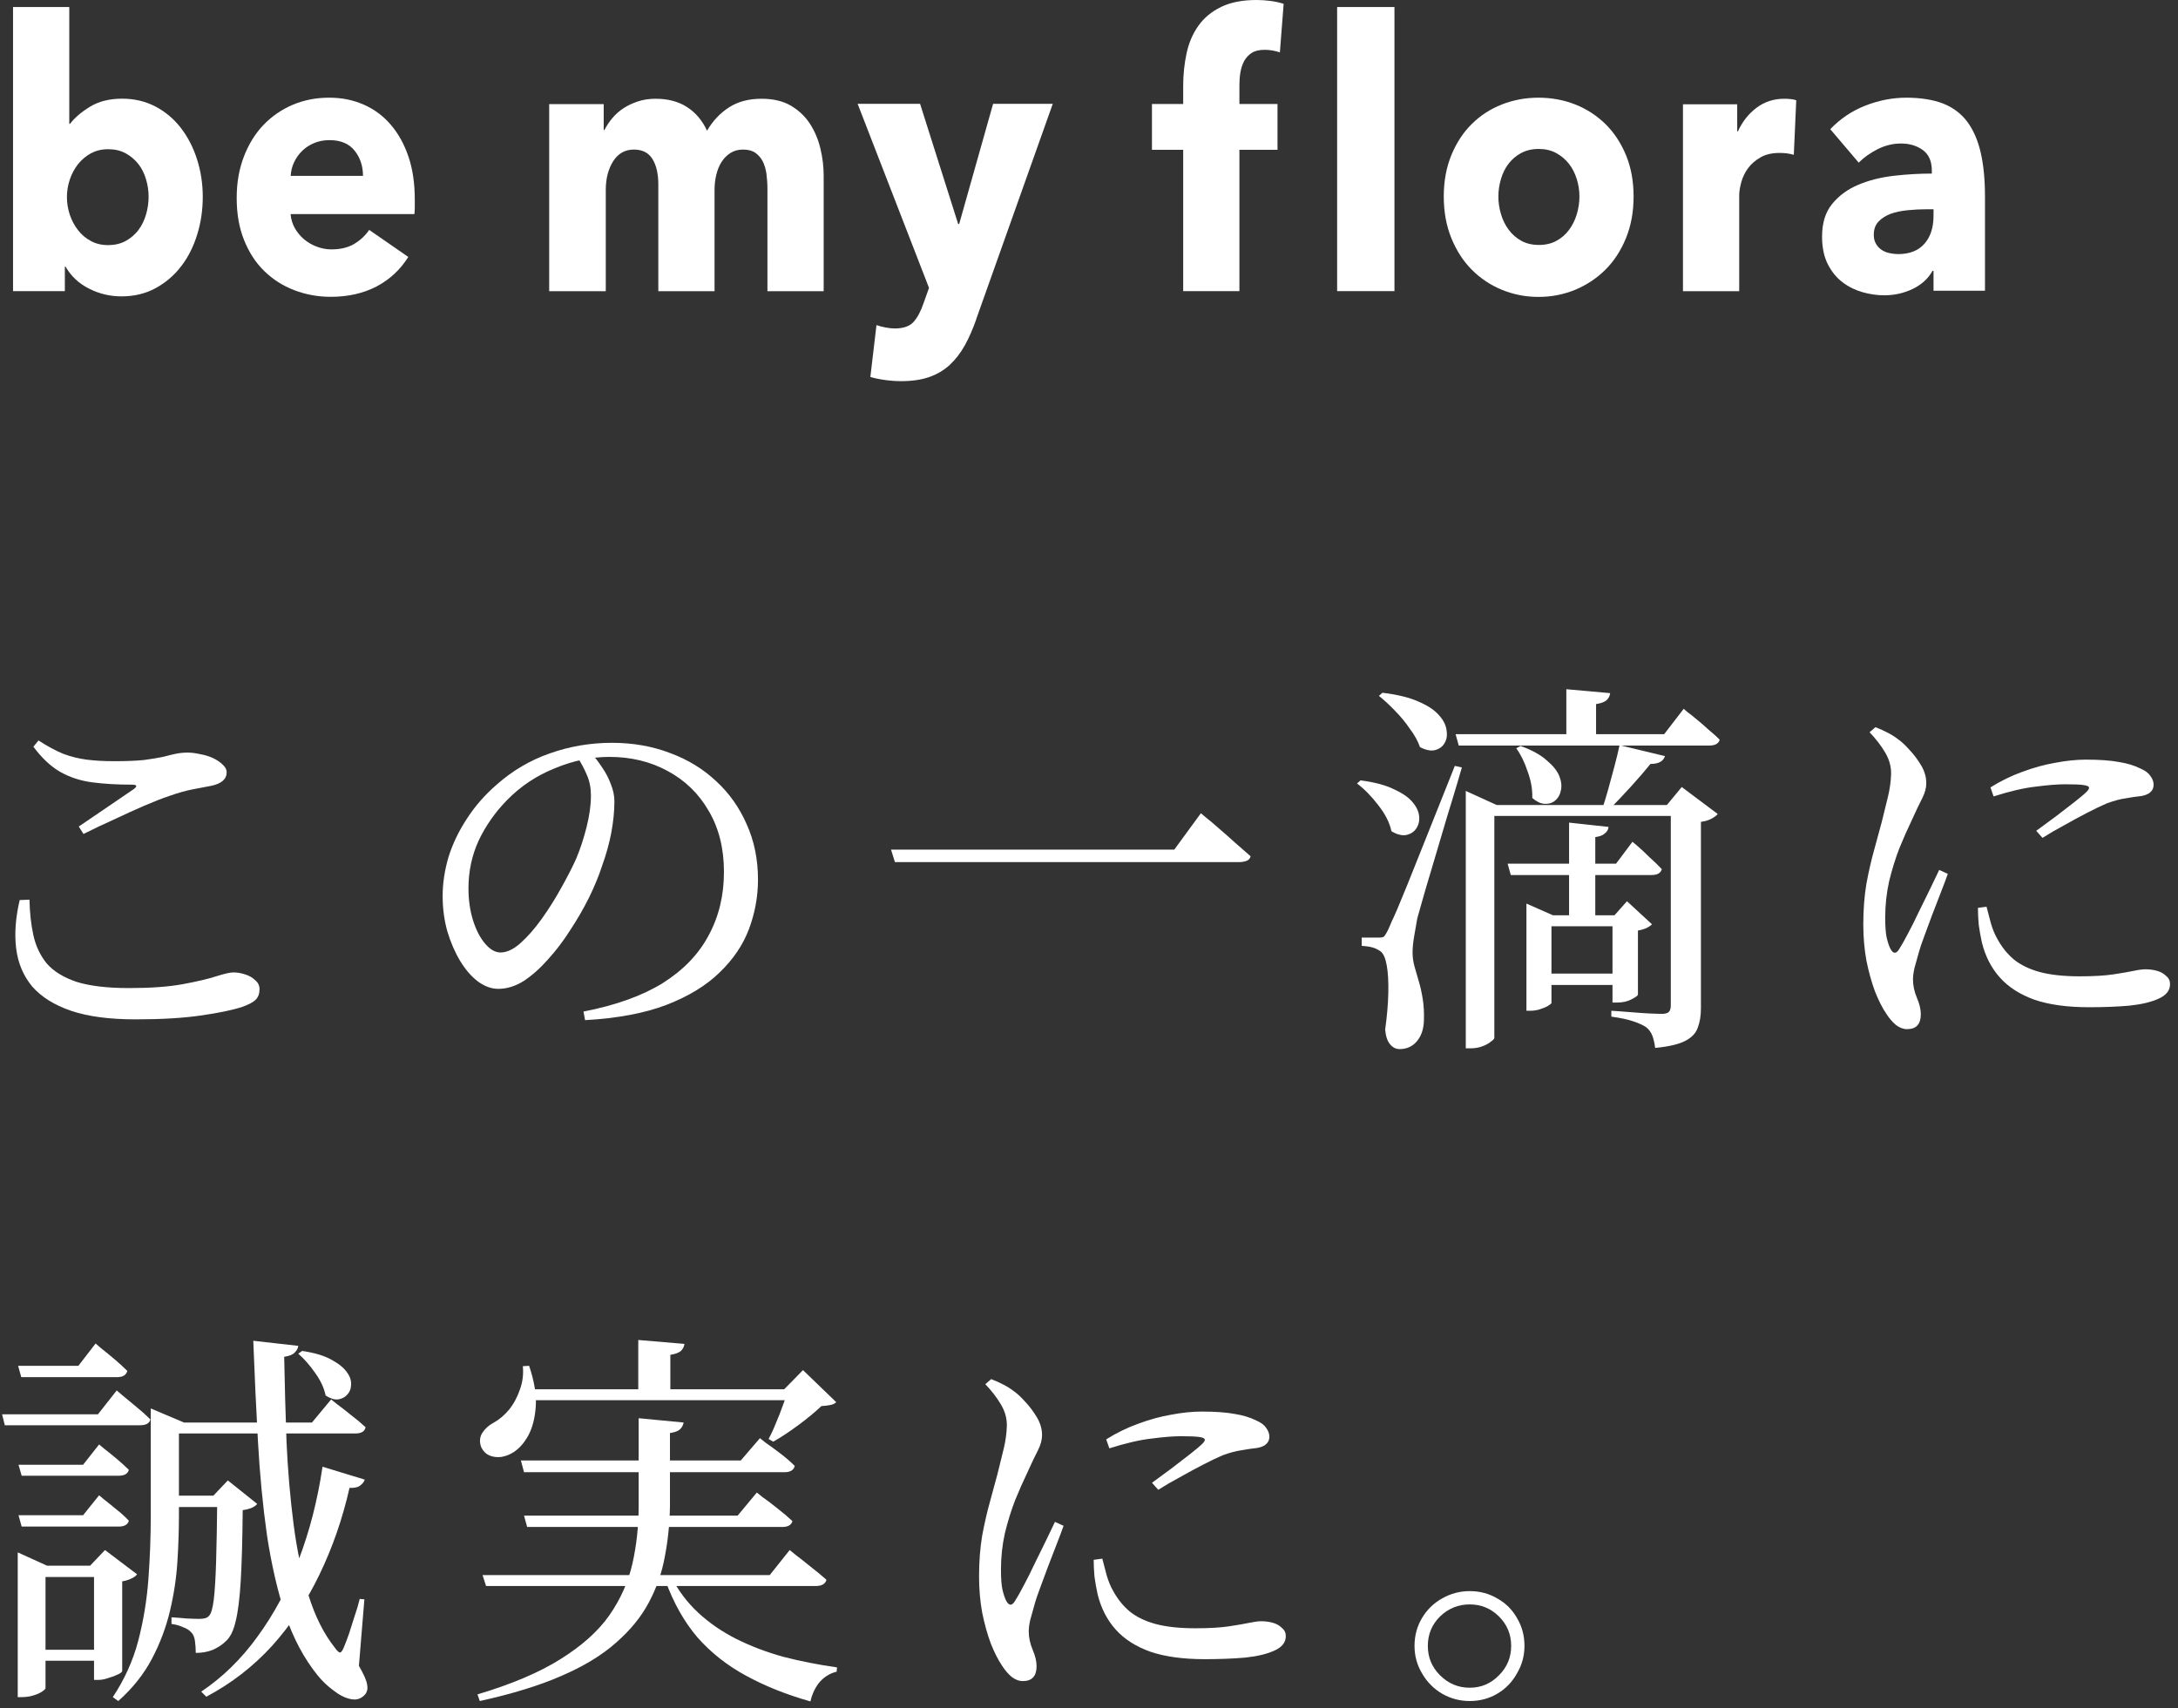 <svg width="167" height="131" viewBox="0 0 167 131" fill="none" xmlns="http://www.w3.org/2000/svg">
<rect x="0" y="0" width="167" height="131" fill="#333333" stroke="none"/>
<path d="M108.46 126.23C108.46 125.45 108.65 124.74 109.03 124.1C109.41 123.46 109.92 122.96 110.56 122.6C111.22 122.22 111.93 122.03 112.69 122.03C113.47 122.03 114.18 122.22 114.82 122.6C115.46 122.96 115.96 123.46 116.32 124.1C116.7 124.74 116.89 125.45 116.89 126.23C116.89 126.99 116.7 127.69 116.32 128.33C115.96 128.99 115.46 129.51 114.82 129.89C114.18 130.27 113.47 130.46 112.69 130.46C111.93 130.46 111.22 130.27 110.56 129.89C109.92 129.51 109.41 128.99 109.03 128.33C108.65 127.69 108.46 126.99 108.46 126.23ZM109.48 126.23C109.48 127.11 109.79 127.86 110.41 128.48C111.05 129.12 111.81 129.44 112.69 129.44C113.57 129.44 114.32 129.12 114.94 128.48C115.56 127.86 115.87 127.11 115.87 126.23C115.87 125.35 115.56 124.6 114.94 123.98C114.32 123.36 113.57 123.05 112.69 123.05C111.81 123.05 111.05 123.36 110.41 123.98C109.79 124.6 109.48 125.35 109.48 126.23Z" fill="white"/>
<path d="M84.82 110.39C85.62 109.89 86.44 109.49 87.28 109.19C88.14 108.87 88.98 108.64 89.8 108.5C90.64 108.34 91.42 108.26 92.14 108.26C93.18 108.26 94.02 108.32 94.66 108.44C95.3 108.54 95.86 108.71 96.34 108.95C96.7 109.11 96.95 109.3 97.09 109.52C97.25 109.74 97.33 109.96 97.33 110.18C97.33 110.42 97.25 110.61 97.09 110.75C96.95 110.89 96.72 110.99 96.4 111.05C96.02 111.09 95.61 111.15 95.17 111.23C94.75 111.29 94.27 111.42 93.73 111.62C93.31 111.8 92.81 112.04 92.23 112.34C91.65 112.64 91.06 112.96 90.46 113.3C89.86 113.62 89.31 113.94 88.81 114.26L88.33 113.72C88.79 113.38 89.28 113.02 89.8 112.64C90.32 112.24 90.8 111.87 91.24 111.53C91.7 111.17 92.02 110.9 92.2 110.72C92.32 110.6 92.38 110.5 92.38 110.42C92.38 110.32 92.24 110.25 91.96 110.21C91.7 110.17 91.23 110.15 90.55 110.15C89.97 110.15 89.22 110.21 88.3 110.33C87.4 110.43 86.32 110.68 85.06 111.08L84.82 110.39ZM84.52 119.54C84.62 119.9 84.73 120.32 84.85 120.8C84.99 121.28 85.16 121.69 85.36 122.03C85.7 122.65 86.12 123.17 86.62 123.59C87.14 124.01 87.8 124.33 88.6 124.55C89.42 124.77 90.44 124.88 91.66 124.88C92.72 124.88 93.58 124.83 94.24 124.73C94.9 124.63 95.42 124.54 95.8 124.46C96.18 124.38 96.48 124.34 96.7 124.34C97.02 124.34 97.32 124.38 97.6 124.46C97.88 124.54 98.11 124.67 98.29 124.85C98.49 125.01 98.59 125.22 98.59 125.48C98.59 125.96 98.3 126.33 97.72 126.59C97.16 126.85 96.41 127.03 95.47 127.13C94.53 127.21 93.5 127.25 92.38 127.25C90.72 127.25 89.33 127.06 88.21 126.68C87.09 126.28 86.2 125.71 85.54 124.97C84.88 124.23 84.42 123.33 84.16 122.27C84.06 121.81 83.98 121.36 83.92 120.92C83.88 120.46 83.86 120.03 83.86 119.63L84.52 119.54ZM75.55 106.16C76.03 106.66 76.43 107.18 76.75 107.72C77.07 108.26 77.22 108.82 77.2 109.4C77.18 109.96 77.1 110.53 76.96 111.11C76.82 111.67 76.66 112.32 76.48 113.06C76.32 113.66 76.13 114.36 75.91 115.16C75.69 115.94 75.49 116.81 75.31 117.77C75.15 118.73 75.07 119.77 75.07 120.89C75.07 121.87 75.15 122.8 75.31 123.68C75.49 124.56 75.71 125.35 75.97 126.05C76.25 126.75 76.54 127.32 76.84 127.76C77.06 128.1 77.3 128.38 77.56 128.6C77.84 128.82 78.13 128.93 78.43 128.93C79.13 128.93 79.48 128.55 79.48 127.79C79.48 127.41 79.38 126.99 79.18 126.53C78.98 126.05 78.88 125.58 78.88 125.12C78.88 124.86 78.92 124.56 79 124.22C79.1 123.86 79.22 123.43 79.36 122.93C79.44 122.65 79.57 122.27 79.75 121.79C79.93 121.29 80.13 120.75 80.35 120.17C80.57 119.59 80.79 119.02 81.01 118.46C81.23 117.9 81.41 117.42 81.55 117.02L80.89 116.72C80.71 117.1 80.48 117.58 80.2 118.16C79.92 118.72 79.63 119.31 79.33 119.93C79.05 120.53 78.77 121.09 78.49 121.61C78.23 122.11 78.01 122.5 77.83 122.78C77.59 123.18 77.36 123.17 77.14 122.75C77.04 122.55 76.95 122.28 76.87 121.94C76.79 121.6 76.75 121.08 76.75 120.38C76.75 119.42 76.85 118.49 77.05 117.59C77.27 116.69 77.53 115.85 77.83 115.07C78.15 114.29 78.45 113.61 78.73 113.03C79.11 112.19 79.4 111.58 79.6 111.2C79.8 110.8 79.9 110.42 79.9 110.06C79.9 109.6 79.77 109.15 79.51 108.71C79.25 108.27 78.95 107.87 78.61 107.51C78.29 107.15 78 106.88 77.74 106.7C77.48 106.5 77.21 106.33 76.93 106.19C76.67 106.05 76.36 105.91 76 105.77L75.55 106.16Z" fill="white"/>
<path d="M39.94 112.01H56.8L58.27 110.3C58.27 110.3 58.42 110.42 58.72 110.66C59.04 110.88 59.41 111.15 59.83 111.47C60.25 111.79 60.62 112.11 60.94 112.43C60.86 112.75 60.6 112.91 60.16 112.91H40.18L39.94 112.01ZM40.18 116.24H56.56L58.03 114.47C58.03 114.47 58.18 114.59 58.48 114.83C58.8 115.05 59.17 115.33 59.59 115.67C60.03 116.01 60.42 116.34 60.76 116.66C60.68 116.96 60.42 117.11 59.98 117.11H40.42L40.18 116.24ZM37 120.8H59.02L60.55 118.88C60.55 118.88 60.71 119.01 61.03 119.27C61.35 119.51 61.73 119.81 62.17 120.17C62.61 120.51 63.01 120.84 63.37 121.16C63.29 121.48 63.01 121.64 62.53 121.64H37.27L37 120.8ZM48.97 108.77L52.42 109.1C52.38 109.3 52.29 109.47 52.15 109.61C52.01 109.75 51.75 109.85 51.37 109.91V115.52C51.35 116.84 51.22 118.12 50.98 119.36C50.76 120.6 50.35 121.78 49.75 122.9C49.17 124 48.33 125.03 47.23 125.99C46.15 126.95 44.75 127.8 43.03 128.54C41.33 129.28 39.25 129.92 36.79 130.46L36.61 129.95C39.23 129.17 41.35 128.27 42.97 127.25C44.61 126.23 45.86 125.11 46.72 123.89C47.58 122.65 48.17 121.33 48.49 119.93C48.81 118.51 48.97 117.03 48.97 115.49V108.77ZM51.46 120.92C52 121.98 52.69 122.9 53.53 123.68C54.37 124.46 55.34 125.13 56.44 125.69C57.56 126.25 58.77 126.71 60.07 127.07C61.39 127.41 62.76 127.68 64.18 127.88L64.15 128.21C63.65 128.33 63.22 128.59 62.86 128.99C62.52 129.39 62.28 129.89 62.14 130.49C60.3 129.97 58.65 129.31 57.19 128.51C55.75 127.73 54.51 126.75 53.47 125.57C52.45 124.37 51.63 122.91 51.01 121.19L51.46 120.92ZM40.18 106.55H61.6V107.39H40.18V106.55ZM48.94 102.77L52.48 103.07C52.46 103.27 52.37 103.45 52.21 103.61C52.05 103.75 51.78 103.85 51.4 103.91V107.06H48.94V102.77ZM60.46 106.55H60.13L61.57 105.08L64.12 107.54C64.02 107.64 63.88 107.71 63.7 107.75C63.52 107.79 63.28 107.82 62.98 107.84C62.52 108.28 61.94 108.76 61.24 109.28C60.54 109.8 59.89 110.23 59.29 110.57L58.93 110.36C59.13 110 59.32 109.59 59.5 109.13C59.7 108.67 59.88 108.21 60.04 107.75C60.22 107.27 60.36 106.87 60.46 106.55ZM40.09 104.78L40.57 104.75C40.97 105.93 41.14 106.97 41.08 107.87C41.02 108.75 40.83 109.49 40.51 110.09C40.19 110.67 39.81 111.1 39.37 111.38C39.09 111.56 38.78 111.68 38.44 111.74C38.1 111.78 37.79 111.74 37.51 111.62C37.25 111.5 37.05 111.3 36.91 111.02C36.75 110.62 36.77 110.25 36.97 109.91C37.19 109.57 37.49 109.3 37.87 109.1C38.27 108.88 38.65 108.56 39.01 108.14C39.37 107.7 39.65 107.19 39.85 106.61C40.07 106.03 40.15 105.42 40.09 104.78Z" fill="white"/>
<path d="M23.17 103.61C24.11 103.75 24.85 103.97 25.39 104.27C25.95 104.57 26.35 104.89 26.59 105.23C26.83 105.55 26.94 105.87 26.92 106.19C26.92 106.49 26.82 106.75 26.62 106.97C26.44 107.17 26.2 107.29 25.9 107.33C25.62 107.35 25.31 107.25 24.97 107.03C24.85 106.45 24.58 105.87 24.16 105.29C23.74 104.69 23.31 104.2 22.87 103.82L23.17 103.61ZM12.85 109.1H23.92L25.39 107.33C25.39 107.33 25.54 107.45 25.84 107.69C26.14 107.91 26.5 108.19 26.92 108.53C27.34 108.85 27.71 109.16 28.03 109.46C27.97 109.78 27.71 109.94 27.25 109.94H12.85V109.1ZM12.94 114.71H17.56V115.58H12.94V114.71ZM11.56 109.1V108.8V108.02L14.11 109.1H13.72V116.24C13.72 117.36 13.68 118.55 13.6 119.81C13.52 121.05 13.33 122.3 13.03 123.56C12.73 124.82 12.27 126.04 11.65 127.22C11.03 128.4 10.17 129.48 9.07 130.46L8.65 130.16C9.55 128.8 10.2 127.36 10.6 125.84C11 124.3 11.26 122.72 11.38 121.1C11.5 119.46 11.56 117.84 11.56 116.24V109.1ZM16.66 114.71H16.36L17.47 113.54L19.72 115.34C19.54 115.58 19.17 115.74 18.61 115.82C18.59 118.06 18.54 119.86 18.46 121.22C18.38 122.58 18.25 123.62 18.07 124.34C17.91 125.04 17.67 125.54 17.35 125.84C17.07 126.12 16.73 126.35 16.33 126.53C15.93 126.69 15.49 126.77 15.01 126.77C15.01 126.47 14.99 126.17 14.95 125.87C14.91 125.55 14.81 125.32 14.65 125.18C14.51 125.02 14.3 124.89 14.02 124.79C13.76 124.67 13.47 124.59 13.15 124.55V124.04C13.51 124.06 13.9 124.09 14.32 124.13C14.74 124.15 15.06 124.16 15.28 124.16C15.66 124.16 15.91 124.08 16.03 123.92C16.19 123.76 16.31 123.35 16.39 122.69C16.47 122.03 16.53 121.06 16.57 119.78C16.61 118.48 16.64 116.79 16.66 114.71ZM19.42 102.83L22.87 103.22C22.85 103.4 22.76 103.57 22.6 103.73C22.46 103.89 22.19 104 21.79 104.06C21.83 106.22 21.89 108.4 21.97 110.6C22.07 112.78 22.25 114.88 22.51 116.9C22.77 118.9 23.15 120.71 23.65 122.33C24.15 123.95 24.82 125.29 25.66 126.35C25.84 126.61 25.98 126.74 26.08 126.74C26.18 126.72 26.29 126.55 26.41 126.23C26.51 125.99 26.63 125.67 26.77 125.27C26.91 124.85 27.05 124.41 27.19 123.95C27.35 123.49 27.48 123.05 27.58 122.63L27.94 122.66L27.52 127.76C27.9 128.42 28.11 128.9 28.15 129.2C28.21 129.5 28.16 129.75 28 129.95C27.7 130.29 27.33 130.41 26.89 130.31C26.47 130.23 26.03 130.01 25.57 129.65C25.11 129.31 24.71 128.93 24.37 128.51C23.33 127.23 22.5 125.68 21.88 123.86C21.28 122.02 20.81 119.98 20.47 117.74C20.15 115.48 19.92 113.09 19.78 110.57C19.64 108.05 19.52 105.47 19.42 102.83ZM1.39 104.75H6.01L7.33 103.04C7.33 103.04 7.47 103.16 7.75 103.4C8.03 103.62 8.36 103.89 8.74 104.21C9.12 104.53 9.46 104.84 9.76 105.14C9.68 105.46 9.42 105.62 8.98 105.62H1.63L1.39 104.75ZM1.42 112.34H6.37L7.6 110.78C7.6 110.78 7.73 110.89 7.99 111.11C8.25 111.31 8.56 111.56 8.92 111.86C9.28 112.16 9.6 112.45 9.88 112.73C9.8 113.03 9.54 113.18 9.1 113.18H1.66L1.42 112.34ZM1.42 116.21H6.37L7.6 114.68C7.6 114.68 7.73 114.79 7.99 115.01C8.25 115.21 8.56 115.46 8.92 115.76C9.28 116.04 9.6 116.33 9.88 116.63C9.8 116.93 9.54 117.08 9.1 117.08H1.66L1.42 116.21ZM0.16 108.47H7.51L8.95 106.64C8.95 106.64 9.09 106.76 9.37 107C9.67 107.24 10.02 107.53 10.42 107.87C10.84 108.21 11.21 108.54 11.53 108.86C11.47 109.16 11.2 109.31 10.72 109.31H0.37L0.16 108.47ZM1.36 120.08V119.06L3.61 120.08H8.23V120.95H3.49V129.47C3.49 129.53 3.4 129.62 3.22 129.74C3.04 129.86 2.81 129.96 2.53 130.04C2.27 130.12 1.98 130.16 1.66 130.16H1.36V120.08ZM7.21 120.08H6.91L8.05 118.88L10.51 120.74C10.43 120.86 10.28 120.97 10.06 121.07C9.86 121.17 9.63 121.24 9.37 121.28V128.15C9.37 128.23 9.26 128.32 9.04 128.42C8.84 128.52 8.6 128.61 8.32 128.69C8.04 128.79 7.78 128.84 7.54 128.84H7.21V120.08ZM2.56 126.53H8.41V127.37H2.56V126.53ZM24.73 112.49L27.97 113.48C27.91 113.66 27.78 113.82 27.58 113.96C27.4 114.08 27.14 114.13 26.8 114.11C26.26 116.49 25.49 118.71 24.49 120.77C23.51 122.81 22.3 124.63 20.86 126.23C19.42 127.81 17.74 129.11 15.82 130.13L15.43 129.74C17.07 128.64 18.51 127.23 19.75 125.51C21.01 123.79 22.06 121.83 22.9 119.63C23.74 117.43 24.35 115.05 24.73 112.49Z" fill="white"/>
<path d="M152.62 60.389C153.42 59.889 154.24 59.489 155.08 59.19C155.94 58.87 156.78 58.639 157.6 58.499C158.44 58.34 159.22 58.26 159.94 58.26C160.98 58.26 161.82 58.319 162.46 58.44C163.1 58.539 163.66 58.709 164.14 58.95C164.5 59.109 164.75 59.3 164.89 59.52C165.05 59.739 165.13 59.959 165.13 60.179C165.13 60.419 165.05 60.609 164.89 60.749C164.75 60.889 164.52 60.989 164.2 61.05C163.82 61.09 163.41 61.15 162.97 61.23C162.55 61.289 162.07 61.419 161.53 61.62C161.11 61.8 160.61 62.039 160.03 62.34C159.45 62.639 158.86 62.959 158.26 63.3C157.66 63.62 157.11 63.94 156.61 64.26L156.13 63.719C156.59 63.38 157.08 63.02 157.6 62.639C158.12 62.239 158.6 61.87 159.04 61.529C159.5 61.169 159.82 60.9 160 60.719C160.12 60.599 160.18 60.499 160.18 60.419C160.18 60.319 160.04 60.249 159.76 60.209C159.5 60.169 159.03 60.15 158.35 60.15C157.77 60.15 157.02 60.209 156.1 60.33C155.2 60.429 154.12 60.679 152.86 61.08L152.62 60.389ZM152.32 69.54C152.42 69.9 152.53 70.32 152.65 70.799C152.79 71.279 152.96 71.689 153.16 72.029C153.5 72.65 153.92 73.169 154.42 73.59C154.94 74.01 155.6 74.329 156.4 74.549C157.22 74.769 158.24 74.879 159.46 74.879C160.52 74.879 161.38 74.829 162.04 74.73C162.7 74.629 163.22 74.54 163.6 74.46C163.98 74.379 164.28 74.34 164.5 74.34C164.82 74.34 165.12 74.379 165.4 74.46C165.68 74.54 165.91 74.669 166.09 74.85C166.29 75.01 166.39 75.219 166.39 75.48C166.39 75.96 166.1 76.329 165.52 76.59C164.96 76.85 164.21 77.029 163.27 77.129C162.33 77.21 161.3 77.249 160.18 77.249C158.52 77.249 157.13 77.059 156.01 76.68C154.89 76.279 154 75.71 153.34 74.969C152.68 74.23 152.22 73.329 151.96 72.269C151.86 71.809 151.78 71.359 151.72 70.919C151.68 70.46 151.66 70.029 151.66 69.629L152.32 69.54ZM143.35 56.16C143.83 56.66 144.23 57.179 144.55 57.719C144.87 58.26 145.02 58.819 145 59.4C144.98 59.959 144.9 60.529 144.76 61.109C144.62 61.669 144.46 62.319 144.28 63.059C144.12 63.66 143.93 64.359 143.71 65.159C143.49 65.939 143.29 66.809 143.11 67.769C142.95 68.73 142.87 69.769 142.87 70.889C142.87 71.87 142.95 72.799 143.11 73.68C143.29 74.559 143.51 75.35 143.77 76.049C144.05 76.749 144.34 77.32 144.64 77.76C144.86 78.1 145.1 78.379 145.36 78.6C145.64 78.82 145.93 78.93 146.23 78.93C146.93 78.93 147.28 78.549 147.28 77.79C147.28 77.409 147.18 76.99 146.98 76.529C146.78 76.049 146.68 75.579 146.68 75.12C146.68 74.859 146.72 74.559 146.8 74.219C146.9 73.859 147.02 73.43 147.16 72.93C147.24 72.65 147.37 72.269 147.55 71.79C147.73 71.29 147.93 70.749 148.15 70.169C148.37 69.59 148.59 69.019 148.81 68.46C149.03 67.9 149.21 67.419 149.35 67.019L148.69 66.719C148.51 67.1 148.28 67.579 148 68.159C147.72 68.719 147.43 69.309 147.13 69.93C146.85 70.529 146.57 71.09 146.29 71.609C146.03 72.109 145.81 72.499 145.63 72.779C145.39 73.18 145.16 73.169 144.94 72.749C144.84 72.549 144.75 72.279 144.67 71.939C144.59 71.6 144.55 71.079 144.55 70.379C144.55 69.419 144.65 68.49 144.85 67.59C145.07 66.689 145.33 65.85 145.63 65.07C145.95 64.29 146.25 63.609 146.53 63.029C146.91 62.19 147.2 61.58 147.4 61.2C147.6 60.8 147.7 60.419 147.7 60.059C147.7 59.599 147.57 59.15 147.31 58.709C147.05 58.27 146.75 57.87 146.41 57.51C146.09 57.15 145.8 56.88 145.54 56.7C145.28 56.499 145.01 56.33 144.73 56.19C144.47 56.05 144.16 55.91 143.8 55.77L143.35 56.16Z" fill="white"/>
<path d="M106 53.13C107.16 53.27 108.09 53.5 108.79 53.82C109.49 54.12 110.01 54.47 110.35 54.87C110.69 55.25 110.88 55.64 110.92 56.04C110.98 56.42 110.92 56.75 110.74 57.03C110.58 57.29 110.33 57.46 109.99 57.54C109.67 57.6 109.3 57.52 108.88 57.3C108.72 56.84 108.46 56.37 108.1 55.89C107.76 55.39 107.38 54.93 106.96 54.51C106.54 54.07 106.13 53.69 105.73 53.37L106 53.13ZM104.32 59.85C105.4 59.99 106.26 60.22 106.9 60.54C107.56 60.84 108.04 61.18 108.34 61.56C108.64 61.92 108.8 62.29 108.82 62.67C108.84 63.03 108.75 63.34 108.55 63.6C108.37 63.84 108.11 63.99 107.77 64.05C107.45 64.09 107.09 63.99 106.69 63.75C106.55 63.09 106.21 62.42 105.67 61.74C105.15 61.06 104.61 60.51 104.05 60.09L104.32 59.85ZM105.7 71.91C105.88 71.91 106.01 71.89 106.09 71.85C106.17 71.79 106.29 71.6 106.45 71.28C106.55 71.06 106.64 70.85 106.72 70.65C106.82 70.45 106.96 70.14 107.14 69.72C107.32 69.3 107.58 68.67 107.92 67.83C108.26 66.99 108.72 65.84 109.3 64.38C109.88 62.92 110.63 61.04 111.55 58.74L112.09 58.86C111.89 59.56 111.65 60.37 111.37 61.29C111.09 62.19 110.81 63.12 110.53 64.08C110.25 65.02 109.98 65.93 109.72 66.81C109.46 67.67 109.24 68.42 109.06 69.06C108.88 69.7 108.75 70.16 108.67 70.44C108.59 70.9 108.51 71.36 108.43 71.82C108.35 72.28 108.31 72.69 108.31 73.05C108.31 73.41 108.36 73.77 108.46 74.13C108.56 74.49 108.67 74.87 108.79 75.27C108.91 75.67 109.01 76.12 109.09 76.62C109.17 77.1 109.2 77.65 109.18 78.27C109.16 78.93 108.98 79.46 108.64 79.86C108.3 80.26 107.86 80.46 107.32 80.46C107.02 80.46 106.77 80.33 106.57 80.07C106.37 79.83 106.25 79.46 106.21 78.96C106.35 77.94 106.43 77.01 106.45 76.17C106.47 75.31 106.43 74.6 106.33 74.04C106.23 73.48 106.07 73.12 105.85 72.96C105.65 72.82 105.44 72.72 105.22 72.66C105 72.6 104.73 72.56 104.41 72.54V71.91C104.41 71.91 104.49 71.91 104.65 71.91C104.83 71.91 105.02 71.91 105.22 71.91C105.44 71.91 105.6 71.91 105.7 71.91ZM117.94 74.67H124.81V75.54H117.94V74.67ZM111.61 56.31H127.6L129.1 54.36C129.1 54.36 129.19 54.44 129.37 54.6C129.57 54.74 129.81 54.93 130.09 55.17C130.39 55.41 130.69 55.67 130.99 55.95C131.31 56.21 131.6 56.47 131.86 56.73C131.78 57.03 131.51 57.18 131.05 57.18H111.85L111.61 56.31ZM115.6 66.24H123.91L125.17 64.56C125.17 64.56 125.3 64.67 125.56 64.89C125.82 65.11 126.12 65.39 126.46 65.73C126.82 66.05 127.14 66.36 127.42 66.66C127.34 66.96 127.08 67.11 126.64 67.11H115.84L115.6 66.24ZM120.1 52.86L123.46 53.16C123.44 53.36 123.35 53.54 123.19 53.7C123.03 53.84 122.76 53.94 122.38 54V56.79H120.1V52.86ZM120.31 63.09L123.34 63.42C123.32 63.62 123.22 63.79 123.04 63.93C122.88 64.07 122.64 64.16 122.32 64.2V70.59H120.31V63.09ZM124.18 57.15L127.66 57.99C127.54 58.39 127.17 58.59 126.55 58.59C126.15 59.09 125.65 59.67 125.05 60.33C124.47 60.97 123.91 61.56 123.37 62.1H122.83C122.99 61.64 123.15 61.12 123.31 60.54C123.47 59.94 123.63 59.35 123.79 58.77C123.95 58.17 124.08 57.63 124.18 57.15ZM116.59 57.21C117.47 57.53 118.14 57.9 118.6 58.32C119.08 58.72 119.4 59.12 119.56 59.52C119.72 59.92 119.76 60.29 119.68 60.63C119.62 60.95 119.47 61.21 119.23 61.41C119.01 61.59 118.74 61.67 118.42 61.65C118.12 61.63 117.81 61.48 117.49 61.2C117.51 60.54 117.39 59.86 117.13 59.16C116.89 58.44 116.6 57.85 116.26 57.39L116.59 57.21ZM128.11 61.74H127.81L128.95 60.36L131.71 62.43C131.61 62.55 131.45 62.67 131.23 62.79C131.01 62.91 130.74 62.99 130.42 63.03V77.34C130.42 77.9 130.34 78.39 130.18 78.81C130.04 79.23 129.72 79.57 129.22 79.83C128.72 80.09 127.95 80.27 126.91 80.37C126.87 80.03 126.8 79.72 126.7 79.44C126.6 79.18 126.44 78.96 126.22 78.78C125.98 78.62 125.65 78.47 125.23 78.33C124.83 78.19 124.27 78.07 123.55 77.97V77.52C123.55 77.52 123.71 77.53 124.03 77.55C124.37 77.57 124.76 77.6 125.2 77.64C125.66 77.68 126.09 77.71 126.49 77.73C126.91 77.75 127.21 77.76 127.39 77.76C127.67 77.76 127.86 77.71 127.96 77.61C128.06 77.51 128.11 77.34 128.11 77.1V61.74ZM112.39 61.74V60.66L114.76 61.74H129.04V62.58H114.58V79.59C114.58 79.67 114.49 79.77 114.31 79.89C114.15 80.03 113.93 80.15 113.65 80.25C113.39 80.35 113.09 80.4 112.75 80.4H112.39V61.74ZM117.04 70.2V69.3L119.08 70.2H124.69V71.04H118.96V76.92C118.96 76.96 118.88 77.03 118.72 77.13C118.56 77.23 118.35 77.32 118.09 77.4C117.85 77.48 117.6 77.52 117.34 77.52H117.04V70.2ZM123.64 70.2H123.79L124.75 69.12L126.67 70.89C126.57 70.99 126.42 71.09 126.22 71.19C126.02 71.27 125.81 71.33 125.59 71.37V76.29C125.57 76.37 125.4 76.49 125.08 76.65C124.78 76.81 124.42 76.89 124 76.89H123.64V70.2Z" fill="white"/>
<path d="M92.08 62.37C92.08 62.37 92.21 62.48 92.47 62.7C92.73 62.9 93.05 63.17 93.43 63.51C93.83 63.85 94.25 64.22 94.69 64.62C95.13 65 95.53 65.35 95.89 65.67C95.85 65.85 95.74 65.97 95.56 66.03C95.4 66.09 95.2 66.12 94.96 66.12H68.62L68.32 65.16H90.04L92.08 62.37Z" fill="white"/>
<path d="M45.4 57.84C45.68 58.16 45.95 58.52 46.21 58.92C46.47 59.3 46.68 59.71 46.84 60.15C47.02 60.59 47.11 61.03 47.11 61.47C47.11 62.21 47.03 63.01 46.87 63.87C46.71 64.71 46.47 65.57 46.15 66.45C45.91 67.19 45.58 67.99 45.16 68.85C44.74 69.69 44.26 70.52 43.72 71.34C43.2 72.16 42.63 72.91 42.01 73.59C41.41 74.27 40.79 74.82 40.15 75.24C39.51 75.64 38.86 75.84 38.2 75.84C37.68 75.84 37.16 75.65 36.64 75.27C36.14 74.89 35.69 74.37 35.29 73.71C34.89 73.05 34.56 72.29 34.3 71.43C34.06 70.57 33.94 69.67 33.94 68.73C33.94 67.75 34.09 66.75 34.39 65.73C34.71 64.71 35.18 63.73 35.8 62.79C36.42 61.83 37.18 60.96 38.08 60.18C39.3 59.1 40.66 58.3 42.16 57.78C43.68 57.24 45.27 56.97 46.93 56.97C48.53 56.97 50.01 57.23 51.37 57.75C52.73 58.25 53.91 58.97 54.91 59.91C55.91 60.83 56.69 61.93 57.25 63.21C57.83 64.49 58.12 65.91 58.12 67.47C58.12 68.75 57.89 70.01 57.43 71.25C56.97 72.47 56.22 73.58 55.18 74.58C54.16 75.58 52.8 76.41 51.1 77.07C49.42 77.71 47.34 78.1 44.86 78.24L44.74 77.58C47.22 77.1 49.25 76.37 50.83 75.39C52.41 74.39 53.58 73.17 54.34 71.73C55.12 70.29 55.51 68.67 55.51 66.87C55.51 65.07 55.12 63.51 54.34 62.19C53.58 60.87 52.53 59.85 51.19 59.13C49.87 58.41 48.38 58.05 46.72 58.05C45.34 58.05 43.95 58.34 42.55 58.92C41.15 59.48 39.93 60.29 38.89 61.35C37.97 62.29 37.24 63.33 36.7 64.47C36.18 65.61 35.92 66.83 35.92 68.13C35.92 69.03 36.04 69.86 36.28 70.62C36.52 71.36 36.83 71.95 37.21 72.39C37.59 72.83 37.98 73.05 38.38 73.05C38.86 73.05 39.37 72.81 39.91 72.33C40.47 71.83 41.02 71.2 41.56 70.44C42.1 69.68 42.59 68.9 43.03 68.1C43.49 67.28 43.87 66.54 44.17 65.88C44.49 65.12 44.76 64.3 44.98 63.42C45.2 62.54 45.31 61.74 45.31 61.02C45.31 60.44 45.21 59.92 45.01 59.46C44.81 58.98 44.56 58.51 44.26 58.05L45.4 57.84Z" fill="white"/>
<path d="M2.56 57.27C3.2 58.13 3.88 58.77 4.6 59.19C5.34 59.61 6.16 59.88 7.06 60C7.98 60.12 9 60.18 10.12 60.18C10.5 60.18 10.55 60.29 10.27 60.51C9.75 60.87 9.09 61.32 8.29 61.86C7.49 62.4 6.74 62.91 6.04 63.39L6.4 63.96C7.16 63.58 7.94 63.21 8.74 62.85C9.54 62.47 10.31 62.12 11.05 61.8C11.79 61.48 12.43 61.23 12.97 61.05C13.65 60.81 14.25 60.64 14.77 60.54C15.29 60.44 15.76 60.35 16.18 60.27C16.98 60.11 17.38 59.76 17.38 59.22C17.38 59.02 17.28 58.83 17.08 58.65C16.88 58.45 16.63 58.28 16.33 58.14C16.03 58 15.7 57.9 15.34 57.84C15 57.76 14.68 57.72 14.38 57.72C14.08 57.72 13.78 57.75 13.48 57.81C13.2 57.87 12.87 57.95 12.49 58.05C12.11 58.13 11.62 58.21 11.02 58.29C10.42 58.35 9.67 58.38 8.77 58.38C7.97 58.38 7.26 58.34 6.64 58.26C6.02 58.18 5.42 58.03 4.84 57.81C4.26 57.57 3.63 57.23 2.95 56.79L2.56 57.27ZM2.26 69C2.28 70 2.38 70.91 2.56 71.73C2.74 72.55 3.08 73.27 3.58 73.89C4.1 74.49 4.86 74.96 5.86 75.3C6.88 75.62 8.22 75.78 9.88 75.78C11.56 75.78 12.94 75.68 14.02 75.48C15.1 75.28 15.95 75.08 16.57 74.88C17.19 74.68 17.63 74.58 17.89 74.58C18.19 74.58 18.49 74.63 18.79 74.73C19.11 74.83 19.37 74.98 19.57 75.18C19.79 75.36 19.9 75.59 19.9 75.87C19.9 76.21 19.8 76.48 19.6 76.68C19.42 76.86 19.08 77.04 18.58 77.22C17.86 77.46 16.81 77.68 15.43 77.88C14.05 78.08 12.37 78.18 10.39 78.18C8.39 78.18 6.74 77.96 5.44 77.52C4.16 77.08 3.17 76.46 2.47 75.66C1.79 74.84 1.38 73.87 1.24 72.75C1.1 71.63 1.19 70.39 1.51 69.03L2.26 69Z" fill="white"/>
<path d="M15.547 15.094C15.547 16.09 15.409 17.053 15.125 17.974C14.842 18.895 14.44 19.707 13.9 20.41C13.367 21.113 12.71 21.672 11.942 22.095C11.167 22.518 10.295 22.73 9.312 22.73C8.433 22.73 7.602 22.532 6.827 22.136C6.045 21.741 5.443 21.181 5.028 20.451H4.973V22.327H1V0.539H5.312V9.499H5.367C5.734 9.021 6.253 8.578 6.917 8.175C7.582 7.772 8.398 7.568 9.36 7.568C10.322 7.568 11.16 7.772 11.928 8.175C12.689 8.578 13.34 9.123 13.873 9.819C14.406 10.509 14.821 11.314 15.111 12.228C15.402 13.143 15.547 14.098 15.547 15.094ZM11.395 15.094C11.395 14.63 11.326 14.18 11.194 13.743C11.063 13.3 10.869 12.911 10.606 12.576C10.343 12.242 10.018 11.969 9.63 11.757C9.243 11.546 8.8 11.444 8.288 11.444C7.775 11.444 7.36 11.553 6.973 11.757C6.585 11.969 6.26 12.249 5.983 12.59C5.713 12.938 5.499 13.327 5.353 13.77C5.201 14.214 5.132 14.664 5.132 15.121C5.132 15.579 5.208 16.036 5.353 16.473C5.505 16.916 5.713 17.305 5.983 17.653C6.253 18.001 6.585 18.281 6.973 18.486C7.36 18.697 7.796 18.799 8.288 18.799C8.779 18.799 9.243 18.697 9.63 18.486C10.018 18.274 10.343 17.994 10.606 17.653C10.869 17.305 11.063 16.909 11.194 16.459C11.326 16.009 11.395 15.551 11.395 15.087V15.094Z" fill="white"/>
<path d="M31.804 15.299V15.872C31.804 16.063 31.797 16.247 31.776 16.418H22.281C22.316 16.82 22.427 17.189 22.613 17.509C22.8 17.837 23.035 18.117 23.326 18.363C23.617 18.601 23.942 18.792 24.302 18.922C24.662 19.058 25.036 19.127 25.416 19.127C26.101 19.127 26.676 18.99 27.153 18.71C27.624 18.431 28.012 18.069 28.309 17.632L31.306 19.707C30.69 20.689 29.88 21.44 28.87 21.972C27.859 22.498 26.69 22.764 25.361 22.764C24.378 22.764 23.451 22.593 22.572 22.259C21.693 21.924 20.925 21.433 20.267 20.792C19.61 20.15 19.091 19.359 18.717 18.417C18.336 17.475 18.149 16.397 18.149 15.189C18.149 13.982 18.336 12.958 18.703 12.003C19.07 11.054 19.568 10.242 20.205 9.58C20.842 8.918 21.582 8.407 22.44 8.038C23.299 7.676 24.226 7.492 25.229 7.492C26.233 7.492 27.077 7.67 27.887 8.024C28.697 8.379 29.389 8.891 29.963 9.567C30.544 10.242 30.994 11.054 31.32 12.016C31.645 12.979 31.804 14.07 31.804 15.299ZM27.832 13.483C27.832 12.733 27.617 12.091 27.188 11.552C26.759 11.013 26.115 10.747 25.257 10.747C24.835 10.747 24.447 10.822 24.101 10.966C23.748 11.109 23.444 11.307 23.181 11.559C22.918 11.812 22.71 12.105 22.551 12.439C22.392 12.774 22.309 13.129 22.288 13.49H27.838L27.832 13.483Z" fill="white"/>
<path d="M58.844 22.334V14.494C58.844 14.091 58.816 13.702 58.768 13.327C58.712 12.951 58.615 12.631 58.477 12.364C58.339 12.098 58.145 11.88 57.91 11.716C57.674 11.553 57.363 11.471 56.975 11.471C56.588 11.471 56.29 11.559 56.013 11.73C55.736 11.9 55.515 12.133 55.328 12.419C55.141 12.706 55.01 13.04 54.92 13.415C54.83 13.791 54.788 14.18 54.788 14.582V22.334H50.477V14.152C50.477 13.327 50.324 12.672 50.027 12.194C49.729 11.716 49.258 11.471 48.608 11.471C47.923 11.471 47.397 11.771 47.016 12.364C46.642 12.958 46.449 13.688 46.449 14.555V22.334H42.109V7.984H46.289V9.969H46.345C46.504 9.662 46.698 9.362 46.94 9.075C47.175 8.789 47.459 8.53 47.791 8.311C48.123 8.093 48.497 7.915 48.913 7.779C49.321 7.642 49.778 7.574 50.269 7.574C51.217 7.574 52.02 7.786 52.677 8.209C53.335 8.632 53.847 9.239 54.214 10.024C54.65 9.273 55.21 8.68 55.896 8.236C56.581 7.793 57.411 7.574 58.394 7.574C59.287 7.574 60.041 7.752 60.643 8.106C61.245 8.461 61.737 8.925 62.103 9.492C62.47 10.058 62.74 10.693 62.906 11.396C63.072 12.098 63.156 12.781 63.156 13.456V22.334H58.844Z" fill="white"/>
<path d="M74.86 24.476C74.597 25.226 74.306 25.895 73.981 26.482C73.655 27.069 73.268 27.567 72.825 27.983C72.375 28.399 71.849 28.706 71.247 28.918C70.645 29.129 69.925 29.232 69.102 29.232C68.7 29.232 68.285 29.204 67.849 29.143C67.413 29.082 67.046 29.006 66.735 28.911L67.205 24.933C67.413 25.008 67.648 25.069 67.904 25.117C68.16 25.165 68.389 25.192 68.603 25.192C69.268 25.192 69.752 25.021 70.05 24.687C70.347 24.353 70.603 23.875 70.811 23.261L71.233 22.08L65.759 7.962H70.548L73.469 17.181H73.545L76.147 7.962H80.722L74.853 24.476H74.86Z" fill="white"/>
<path d="M98.141 4.019C97.982 3.965 97.802 3.917 97.587 3.876C97.379 3.835 97.165 3.821 96.957 3.821C96.556 3.821 96.231 3.896 95.981 4.053C95.739 4.21 95.546 4.415 95.4 4.674C95.262 4.934 95.165 5.227 95.109 5.555C95.054 5.882 95.033 6.21 95.033 6.537V7.977H97.954V11.491H95.033V22.328H90.722V11.491H88.327V7.977H90.722V6.592C90.722 5.712 90.812 4.865 90.985 4.074C91.158 3.275 91.462 2.573 91.891 1.972C92.32 1.365 92.902 0.887 93.629 0.532C94.355 0.177 95.262 0 96.348 0C96.715 0 97.082 0.027 97.442 0.075C97.802 0.123 98.127 0.198 98.425 0.293L98.134 4.04L98.141 4.019Z" fill="white"/>
<path d="M102.526 22.327V0.539H106.921V22.327H102.526Z" fill="white"/>
<path d="M125.257 15.073C125.257 16.247 125.063 17.305 124.675 18.26C124.288 19.209 123.762 20.021 123.097 20.683C122.433 21.345 121.658 21.856 120.779 22.225C119.9 22.586 118.966 22.771 117.962 22.771C116.959 22.771 116.045 22.586 115.159 22.225C114.273 21.863 113.505 21.345 112.848 20.683C112.19 20.021 111.671 19.215 111.283 18.26C110.896 17.312 110.702 16.247 110.702 15.073C110.702 13.9 110.896 12.842 111.283 11.9C111.671 10.959 112.19 10.16 112.848 9.512C113.505 8.857 114.273 8.359 115.159 8.011C116.045 7.663 116.979 7.492 117.962 7.492C118.945 7.492 119.9 7.663 120.779 8.011C121.658 8.359 122.426 8.857 123.097 9.512C123.762 10.167 124.288 10.966 124.675 11.9C125.063 12.842 125.257 13.9 125.257 15.073ZM121.104 15.073C121.104 14.609 121.035 14.159 120.896 13.722C120.758 13.279 120.557 12.89 120.294 12.555C120.031 12.221 119.706 11.948 119.319 11.737C118.931 11.525 118.488 11.423 117.976 11.423C117.464 11.423 117.021 11.532 116.633 11.737C116.246 11.948 115.927 12.221 115.671 12.555C115.415 12.89 115.221 13.279 115.09 13.722C114.958 14.166 114.889 14.616 114.889 15.073C114.889 15.531 114.958 15.988 115.09 16.424C115.221 16.868 115.415 17.264 115.678 17.619C115.941 17.974 116.266 18.26 116.654 18.472C117.042 18.683 117.485 18.786 117.997 18.786C118.509 18.786 118.952 18.683 119.339 18.472C119.727 18.26 120.052 17.98 120.315 17.619C120.578 17.264 120.772 16.868 120.903 16.424C121.035 15.981 121.104 15.531 121.104 15.073Z" fill="white"/>
<path d="M137.542 11.873C137.348 11.819 137.161 11.778 136.974 11.757C136.787 11.737 136.607 11.73 136.434 11.73C135.853 11.73 135.369 11.846 134.974 12.078C134.58 12.31 134.261 12.583 134.026 12.91C133.791 13.238 133.618 13.593 133.514 13.975C133.41 14.357 133.355 14.691 133.355 14.978V22.334H129.043V7.997H133.202V10.072H133.258C133.59 9.335 134.067 8.734 134.676 8.27C135.292 7.806 135.998 7.574 136.808 7.574C136.981 7.574 137.154 7.581 137.32 7.602C137.486 7.622 137.625 7.649 137.729 7.69L137.542 11.866V11.873Z" fill="white"/>
<path d="M140.331 9.915C141.099 9.109 141.999 8.502 143.03 8.1C144.054 7.697 145.106 7.492 146.172 7.492C147.238 7.492 148.214 7.642 148.975 7.936C149.736 8.236 150.352 8.693 150.83 9.321C151.3 9.949 151.646 10.733 151.868 11.682C152.089 12.63 152.2 13.763 152.2 15.067V22.3H148.255V20.771H148.179C147.847 21.365 147.342 21.829 146.663 22.157C145.985 22.484 145.258 22.648 144.47 22.648C143.944 22.648 143.397 22.573 142.836 22.416C142.276 22.259 141.763 22.013 141.3 21.665C140.836 21.317 140.455 20.86 140.158 20.28C139.86 19.7 139.708 18.99 139.708 18.144C139.708 17.107 139.964 16.274 140.483 15.64C141.002 15.005 141.667 14.514 142.483 14.173C143.3 13.825 144.207 13.6 145.203 13.483C146.2 13.367 147.176 13.313 148.124 13.313V13.081C148.124 12.371 147.895 11.846 147.439 11.511C146.982 11.177 146.421 11.006 145.757 11.006C145.141 11.006 144.553 11.15 143.978 11.436C143.411 11.723 142.919 12.071 142.518 12.474L140.338 9.908L140.331 9.915ZM148.248 16.049H147.695C147.224 16.049 146.746 16.076 146.262 16.124C145.778 16.172 145.348 16.261 144.975 16.397C144.601 16.534 144.29 16.732 144.04 16.991C143.791 17.25 143.674 17.591 143.674 18.015C143.674 18.281 143.729 18.513 143.847 18.704C143.957 18.895 144.103 19.052 144.283 19.168C144.456 19.284 144.656 19.366 144.885 19.413C145.113 19.461 145.335 19.488 145.542 19.488C146.421 19.488 147.092 19.222 147.556 18.697C148.02 18.171 148.255 17.455 148.255 16.547V16.056L148.248 16.049Z" fill="white"/>
</svg>
